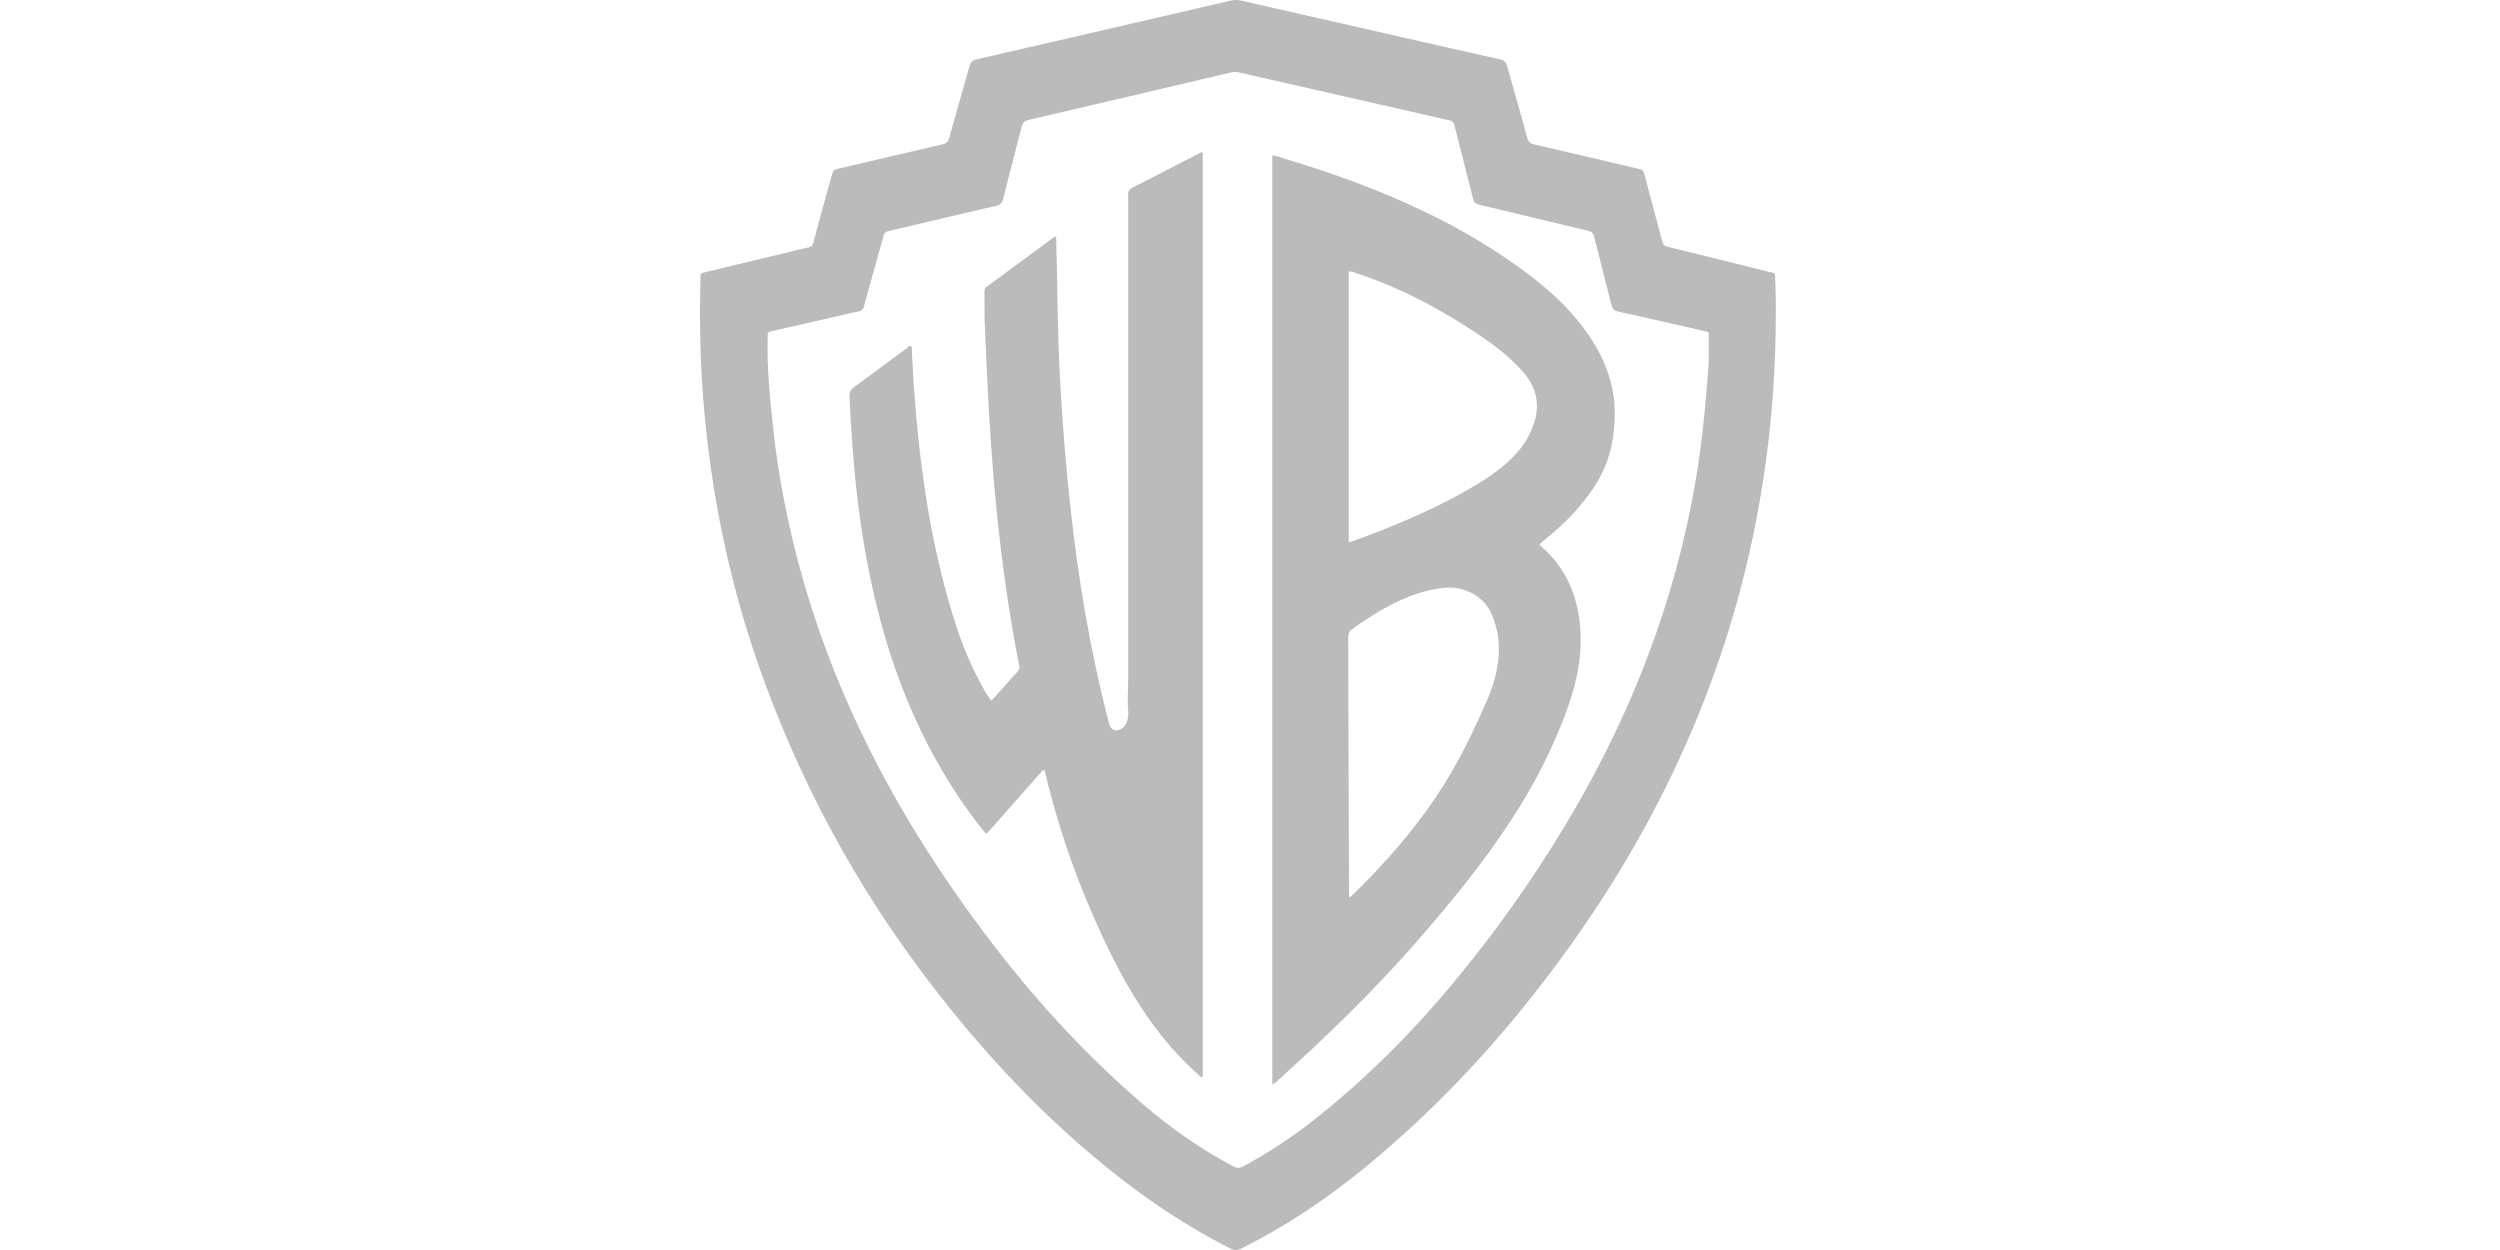 <svg width="100" height="50" viewBox="0 0 100 50" fill="none" xmlns="http://www.w3.org/2000/svg">
<g clip-path="url(#clip0_6785_1076)">
<path d="M71.027 13.222C71.008 14.298 70.957 15.374 70.862 16.448C70.557 19.839 69.873 23.152 68.767 26.375C67.687 29.53 66.243 32.512 64.476 35.34C63.224 37.343 61.829 39.241 60.309 41.049C58.584 43.098 56.696 44.98 54.627 46.679C53.084 47.946 51.434 49.052 49.645 49.943C49.488 50.022 49.371 50.017 49.216 49.941C47.392 49.022 45.716 47.88 44.138 46.588C41.319 44.283 38.891 41.61 36.728 38.688C34.183 35.252 32.169 31.527 30.671 27.523C29.824 25.265 29.18 22.95 28.738 20.579C28.491 19.256 28.306 17.925 28.183 16.586C28.013 14.761 27.968 12.937 28.021 11.108C28.025 10.932 28.025 10.932 28.202 10.889C29.544 10.566 30.883 10.243 32.225 9.92C32.252 9.914 32.28 9.905 32.308 9.903C32.442 9.886 32.51 9.822 32.544 9.68C32.652 9.233 32.778 8.791 32.901 8.346C33.018 7.917 33.139 7.487 33.258 7.058C33.333 6.792 33.333 6.794 33.598 6.733C34.961 6.414 36.324 6.09 37.691 5.776C37.849 5.74 37.927 5.676 37.97 5.516C38.234 4.562 38.512 3.611 38.778 2.657C38.823 2.499 38.884 2.414 39.061 2.374C42.04 1.691 45.017 1 47.995 0.311C48.402 0.218 48.81 0.124 49.214 0.026C49.361 -0.01 49.503 -0.008 49.652 0.026C50.949 0.324 52.246 0.617 53.543 0.911C55.701 1.402 57.861 1.897 60.022 2.38C60.181 2.416 60.241 2.489 60.281 2.633C60.549 3.594 60.83 4.551 61.093 5.514C61.136 5.672 61.21 5.742 61.37 5.778C62.728 6.09 64.085 6.412 65.442 6.73C65.482 6.741 65.525 6.758 65.565 6.76C65.695 6.767 65.743 6.839 65.773 6.956C65.894 7.436 66.026 7.913 66.154 8.393C66.264 8.81 66.383 9.227 66.486 9.646C66.517 9.78 66.579 9.843 66.715 9.877C68.048 10.201 69.382 10.528 70.713 10.862C71.051 10.947 70.993 10.862 71.01 11.228C71.04 11.889 71.036 12.556 71.027 13.222ZM68.35 14.476C68.35 14.151 68.35 13.826 68.35 13.498C68.35 13.262 68.386 13.29 68.148 13.237C67.011 12.975 65.873 12.716 64.731 12.465C64.572 12.429 64.498 12.363 64.459 12.201C64.236 11.296 63.996 10.392 63.768 9.486C63.732 9.341 63.672 9.267 63.513 9.229C62.061 8.887 60.611 8.529 59.158 8.185C59.008 8.149 58.954 8.076 58.92 7.94C58.676 6.967 58.423 5.993 58.178 5.019C58.146 4.889 58.091 4.832 57.959 4.806C57.687 4.757 57.421 4.687 57.151 4.625C54.627 4.051 52.101 3.477 49.577 2.901C49.456 2.873 49.346 2.871 49.224 2.901C46.532 3.537 43.839 4.17 41.145 4.796C40.968 4.836 40.904 4.917 40.864 5.078C40.621 6.039 40.366 6.996 40.124 7.957C40.086 8.11 40.024 8.189 39.856 8.23C38.423 8.559 36.992 8.903 35.559 9.239C35.433 9.269 35.359 9.318 35.336 9.45C35.316 9.561 35.278 9.669 35.246 9.777C35.019 10.596 34.787 11.412 34.566 12.231C34.53 12.365 34.472 12.433 34.332 12.459C34.123 12.495 33.917 12.55 33.711 12.597C32.773 12.812 31.836 13.026 30.898 13.241C30.711 13.284 30.711 13.286 30.707 13.475C30.704 13.532 30.704 13.588 30.704 13.645C30.683 14.823 30.802 15.995 30.93 17.162C31.074 18.487 31.3 19.797 31.591 21.096C32.252 24.045 33.262 26.871 34.587 29.584C36.01 32.497 37.751 35.208 39.722 37.778C41.512 40.113 43.498 42.263 45.733 44.181C46.849 45.137 48.047 45.98 49.352 46.664C49.488 46.736 49.59 46.728 49.722 46.658C50.781 46.09 51.774 45.427 52.709 44.678C54.719 43.071 56.526 41.255 58.165 39.275C59.798 37.304 61.28 35.223 62.601 33.026C64.053 30.611 65.276 28.085 66.213 25.425C67.047 23.062 67.644 20.641 67.989 18.157C68.157 16.934 68.265 15.71 68.35 14.476Z" fill="#BBBBBB"/>
<path d="M61.581 21.795C61.613 21.825 61.639 21.848 61.664 21.872C62.553 22.641 63.023 23.632 63.174 24.782C63.331 25.975 63.125 27.121 62.73 28.246C62.158 29.873 61.369 31.389 60.431 32.828C59.317 34.536 58.026 36.105 56.691 37.638C54.939 39.651 53.025 41.501 51.041 43.281C51.005 43.313 50.965 43.343 50.925 43.372C50.92 43.375 50.912 43.37 50.893 43.364C50.893 30.989 50.893 18.61 50.893 6.22C51.073 6.233 51.231 6.301 51.39 6.35C53.312 6.922 55.192 7.606 57.001 8.476C58.505 9.199 59.934 10.047 61.26 11.064C62.147 11.744 62.946 12.514 63.576 13.445C64.086 14.202 64.439 15.021 64.554 15.931C64.62 16.454 64.588 16.977 64.518 17.498C64.365 18.648 63.788 19.581 63.034 20.426C62.64 20.864 62.202 21.257 61.747 21.629C61.692 21.674 61.63 21.71 61.581 21.795ZM53.95 21.678C53.974 21.682 53.991 21.689 54.001 21.684C54.227 21.604 54.454 21.523 54.679 21.438C56.202 20.857 57.695 20.215 59.092 19.367C59.7 18.997 60.274 18.589 60.737 18.04C61.024 17.7 61.237 17.323 61.369 16.896C61.596 16.173 61.467 15.529 60.982 14.95C60.818 14.755 60.639 14.572 60.454 14.398C59.974 13.943 59.432 13.57 58.881 13.209C57.465 12.286 55.979 11.506 54.371 10.966C54.239 10.921 54.108 10.864 53.95 10.851C53.95 14.468 53.95 18.074 53.95 21.678ZM53.991 35.907C54.18 35.72 54.352 35.554 54.52 35.386C55.889 34 57.127 32.507 58.101 30.815C58.624 29.907 59.07 28.958 59.489 27.997C59.64 27.653 59.757 27.296 59.842 26.93C60.038 26.084 59.997 25.265 59.615 24.466C59.3 23.806 58.52 23.458 57.856 23.505C57.365 23.539 56.895 23.664 56.434 23.836C55.592 24.153 54.841 24.631 54.11 25.146C53.98 25.237 53.929 25.333 53.929 25.495C53.942 28.873 53.95 32.254 53.959 35.633C53.963 35.707 53.95 35.786 53.991 35.907Z" fill="#BBBBBB"/>
<path d="M39.657 28.027C39.842 27.823 40.012 27.634 40.182 27.445C40.348 27.259 40.509 27.07 40.679 26.892C40.767 26.8 40.794 26.709 40.767 26.588C40.646 26.035 40.55 25.476 40.456 24.919C40.299 23.968 40.165 23.015 40.048 22.061C39.918 21.012 39.814 19.964 39.729 18.912C39.657 18.029 39.595 17.147 39.546 16.262C39.484 15.137 39.436 14.013 39.389 12.888C39.372 12.478 39.385 12.067 39.378 11.655C39.378 11.578 39.397 11.523 39.463 11.474C40.371 10.806 41.275 10.139 42.183 9.469C42.187 9.465 42.196 9.467 42.213 9.463C42.268 9.526 42.247 9.607 42.249 9.679C42.268 10.424 42.289 11.166 42.298 11.91C42.315 13.235 42.357 14.559 42.442 15.88C42.534 17.315 42.648 18.748 42.804 20.177C42.963 21.633 43.159 23.086 43.41 24.529C43.665 26.001 43.977 27.462 44.356 28.905C44.366 28.946 44.377 28.988 44.392 29.026C44.462 29.19 44.632 29.258 44.798 29.182C44.972 29.101 45.068 28.956 45.104 28.773C45.123 28.678 45.138 28.576 45.13 28.478C45.087 28.01 45.13 27.544 45.13 27.077C45.13 20.715 45.13 14.353 45.13 7.993C45.13 7.936 45.136 7.878 45.128 7.823C45.104 7.662 45.166 7.572 45.317 7.496C46.182 7.06 47.041 6.609 47.905 6.165C47.964 6.133 48.02 6.082 48.111 6.095C48.111 18.427 48.111 30.755 48.111 43.094C48.015 43.096 47.966 43.017 47.909 42.964C47.178 42.309 46.535 41.574 45.97 40.774C45.243 39.747 44.654 38.644 44.12 37.508C43.182 35.51 42.44 33.441 41.902 31.299C41.862 31.136 41.821 30.97 41.781 30.798C41.687 30.802 41.651 30.881 41.605 30.934C40.952 31.669 40.299 32.409 39.648 33.147C39.625 33.173 39.602 33.2 39.578 33.228C39.45 33.37 39.45 33.37 39.334 33.226C38.734 32.48 38.196 31.691 37.709 30.866C36.495 28.807 35.653 26.598 35.079 24.285C34.728 22.875 34.481 21.446 34.305 20.005C34.137 18.633 34.048 17.255 33.977 15.875C33.969 15.701 34.016 15.593 34.158 15.488C34.864 14.976 35.559 14.453 36.259 13.934C36.314 13.894 36.361 13.836 36.433 13.832C36.478 13.866 36.469 13.911 36.472 13.951C36.508 14.857 36.572 15.761 36.652 16.664C36.905 19.52 37.369 22.337 38.26 25.072C38.534 25.916 38.885 26.726 39.317 27.502C39.412 27.68 39.516 27.848 39.657 28.027Z" fill="#BBBBBB"/>
</g>
<defs>
<clipPath id="clip0_6785_1076">
<rect width="100" height="50" fill="white"/>
</clipPath>
</defs>
</svg>
